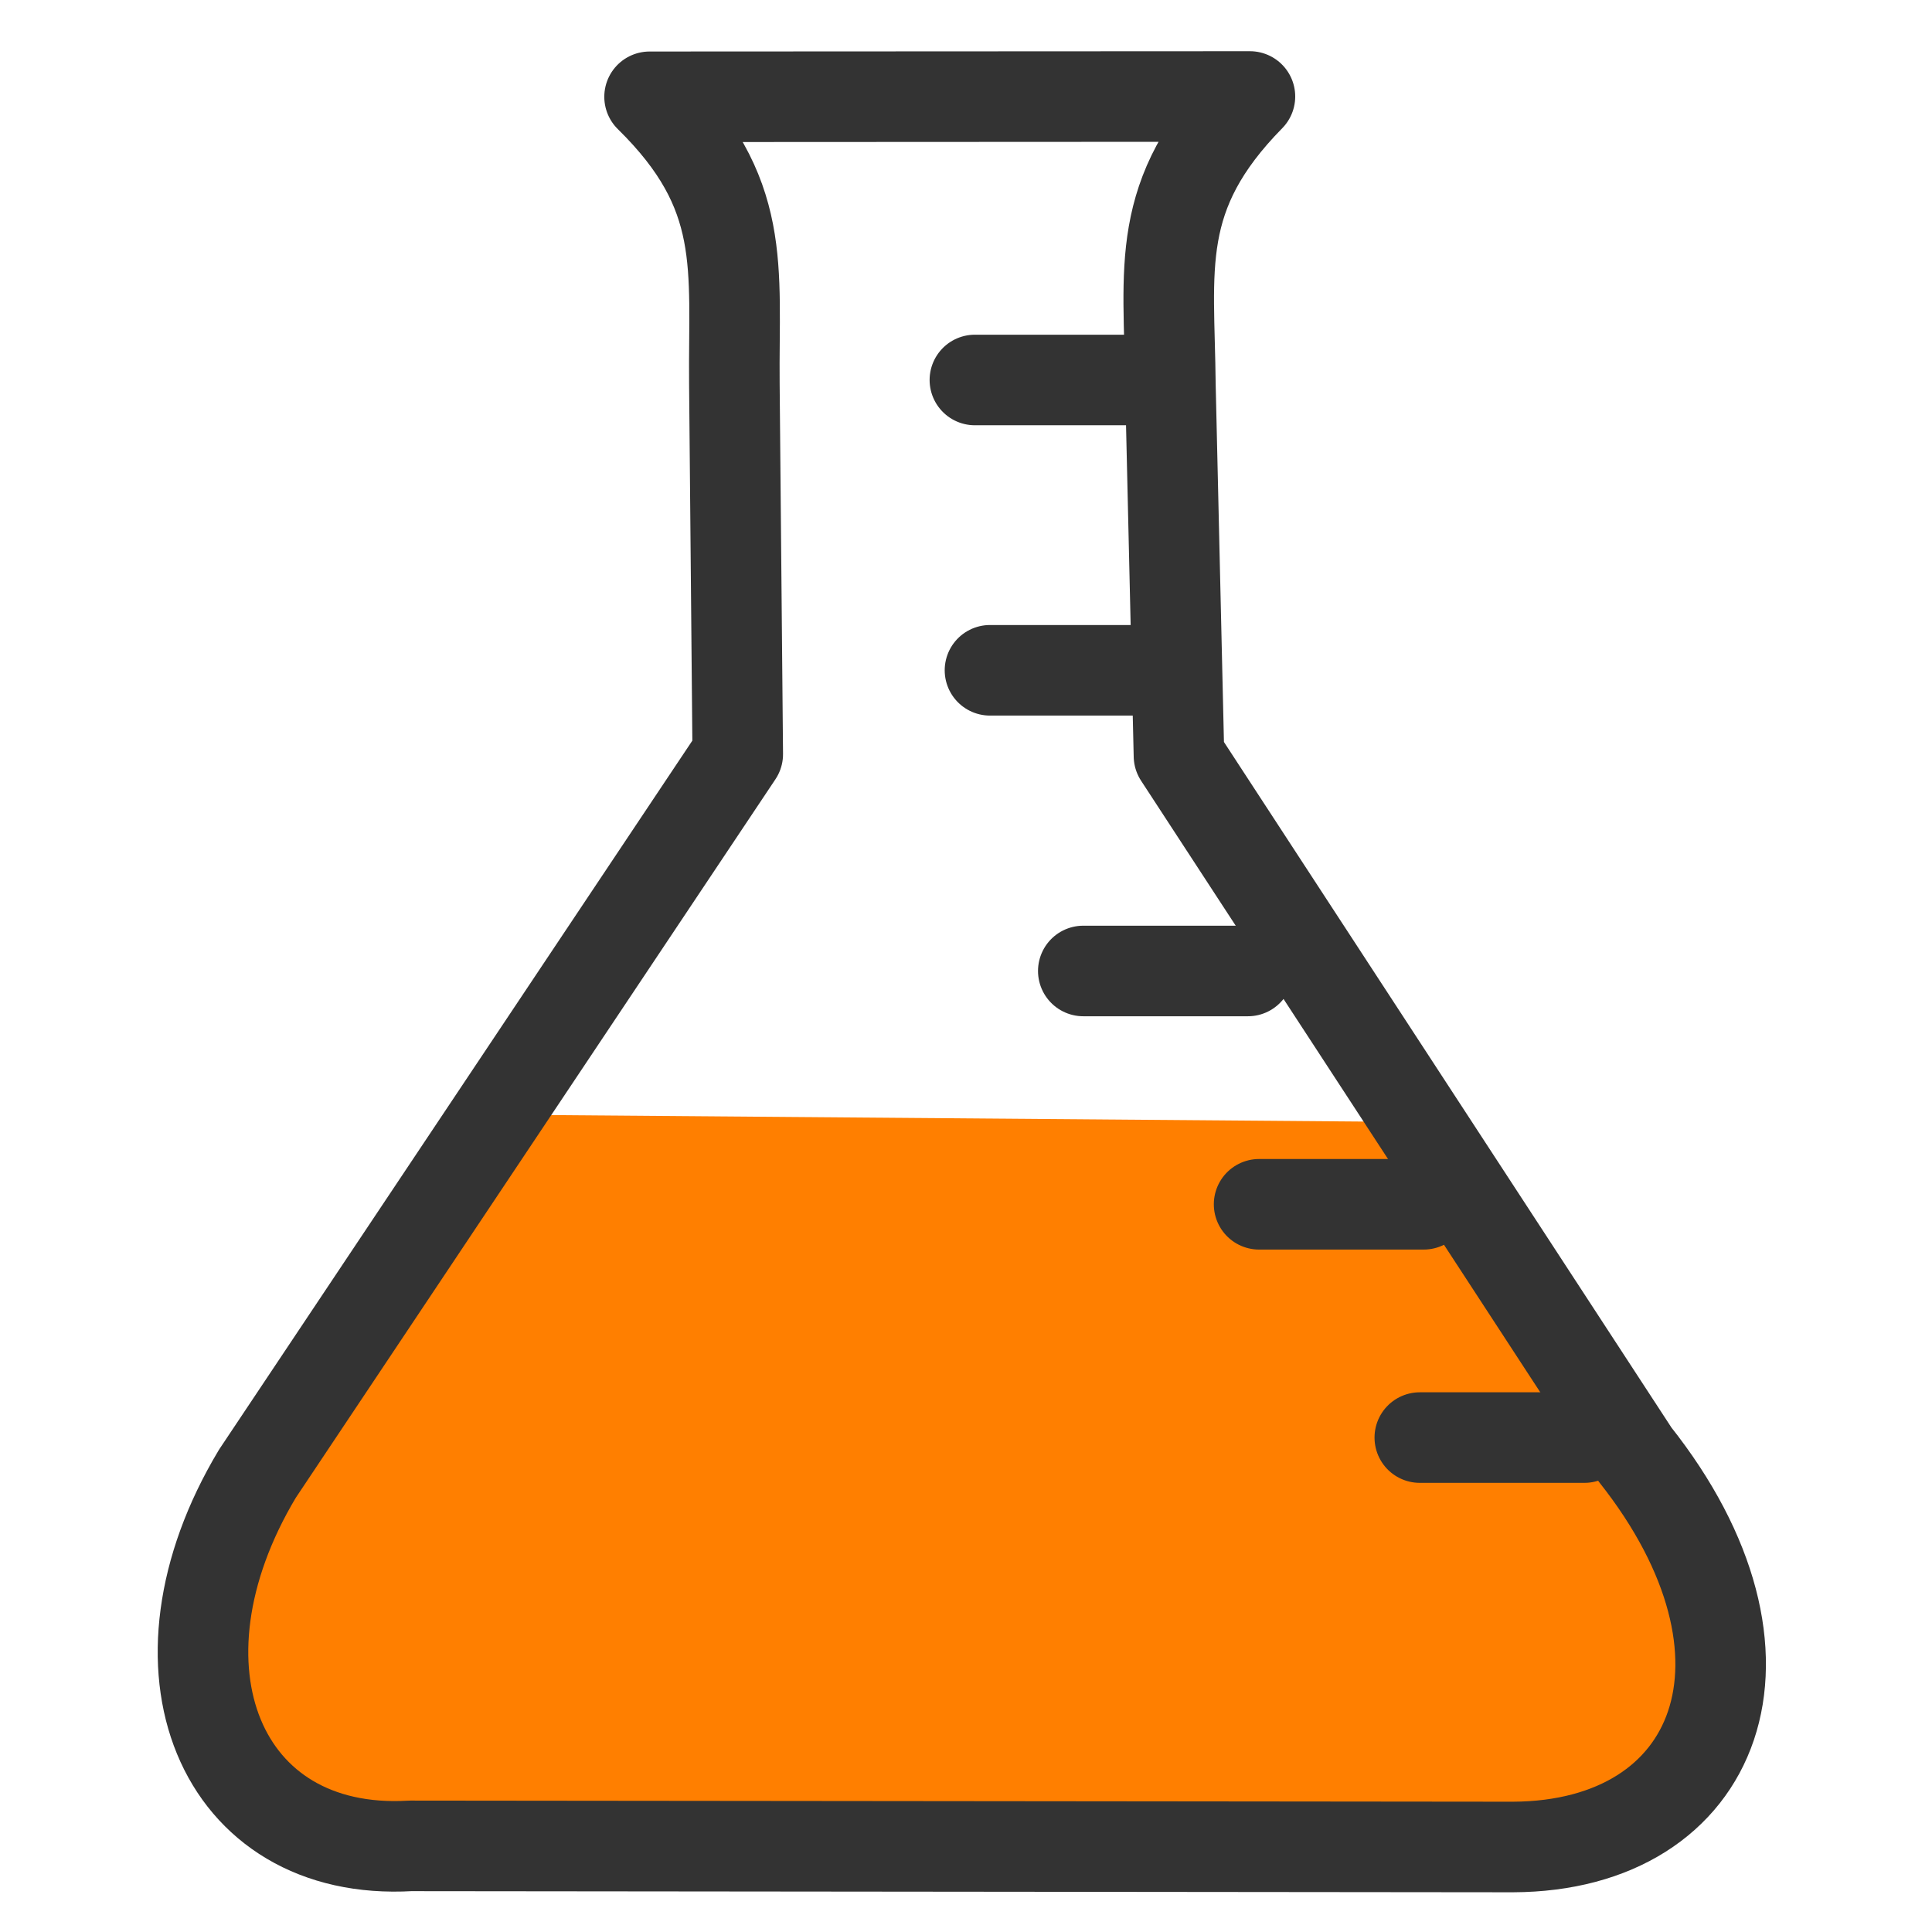 <?xml version="1.0"?><svg width="128" height="128" xmlns="http://www.w3.org/2000/svg">
 <g>
  <title>Layer 1</title>
  <g id="layer2"/>
  <g externalResourcesRequired="false" id="layer1">
   <path d="m33.722,73.855l-17.811,26.597c-8.195,9.918 -2.549,24.028 15.673,22.56c0.947,-0.076 61.506,-0.237 61.506,-0.237c24.565,0.877 23.405,-16.373 16.623,-24.46l-16.386,-23.985l-59.607,-0.475z" id="path3997" stroke-width="1px" fill-rule="evenodd" fill="#ff7f00"/>
   <path d="m43.036,6.415c6.533,6.415 5.547,11.264 5.618,19.029l0.224,24.521l-31.823,47.67c-7.701,12.839 -2.491,25.401 10.14,24.659l73.044,0.074c13.653,-0.057 18.638,-12.709 8.057,-26.04l-30.186,-46.245l-0.568,-24.561c-0.071,-7.765 -1.146,-12.595 5.269,-19.129l-39.775,0.02z" id="rect3162" stroke-dashoffset="0" stroke-miterlimit="4" marker-end="none" marker-mid="none" marker-start="none" stroke-linejoin="round" stroke-linecap="round" stroke-width="6" stroke="#333333" fill-rule="nonzero" fill="none"/>
   <path d="m75.494,25.175l-10.905,0" id="path3180" stroke-miterlimit="4" stroke-linecap="round" stroke-width="6" stroke="#333333" fill-rule="evenodd" fill="none"/>
   <path id="path3182" d="m76.494,44.409l-10.905,0" stroke-miterlimit="4" stroke-linecap="round" stroke-width="6" stroke="#333333" fill-rule="evenodd" fill="none"/>
   <path d="m82.676,64.33l-10.905,0" id="path3184" stroke-miterlimit="4" stroke-linecap="round" stroke-width="6" stroke="#333333" fill-rule="evenodd" fill="none"/>
   <path id="path3186" d="m94.324,79.787l-10.905,0" stroke-miterlimit="4" stroke-linecap="round" stroke-width="6" stroke="#333333" fill-rule="evenodd" fill="none"/>
   <path d="m104.971,95.243l-10.905,0" id="path3188" stroke-miterlimit="4" stroke-linecap="round" stroke-width="6" stroke="#333333" fill-rule="evenodd" fill="none"/>
  </g>
 </g>
</svg>
